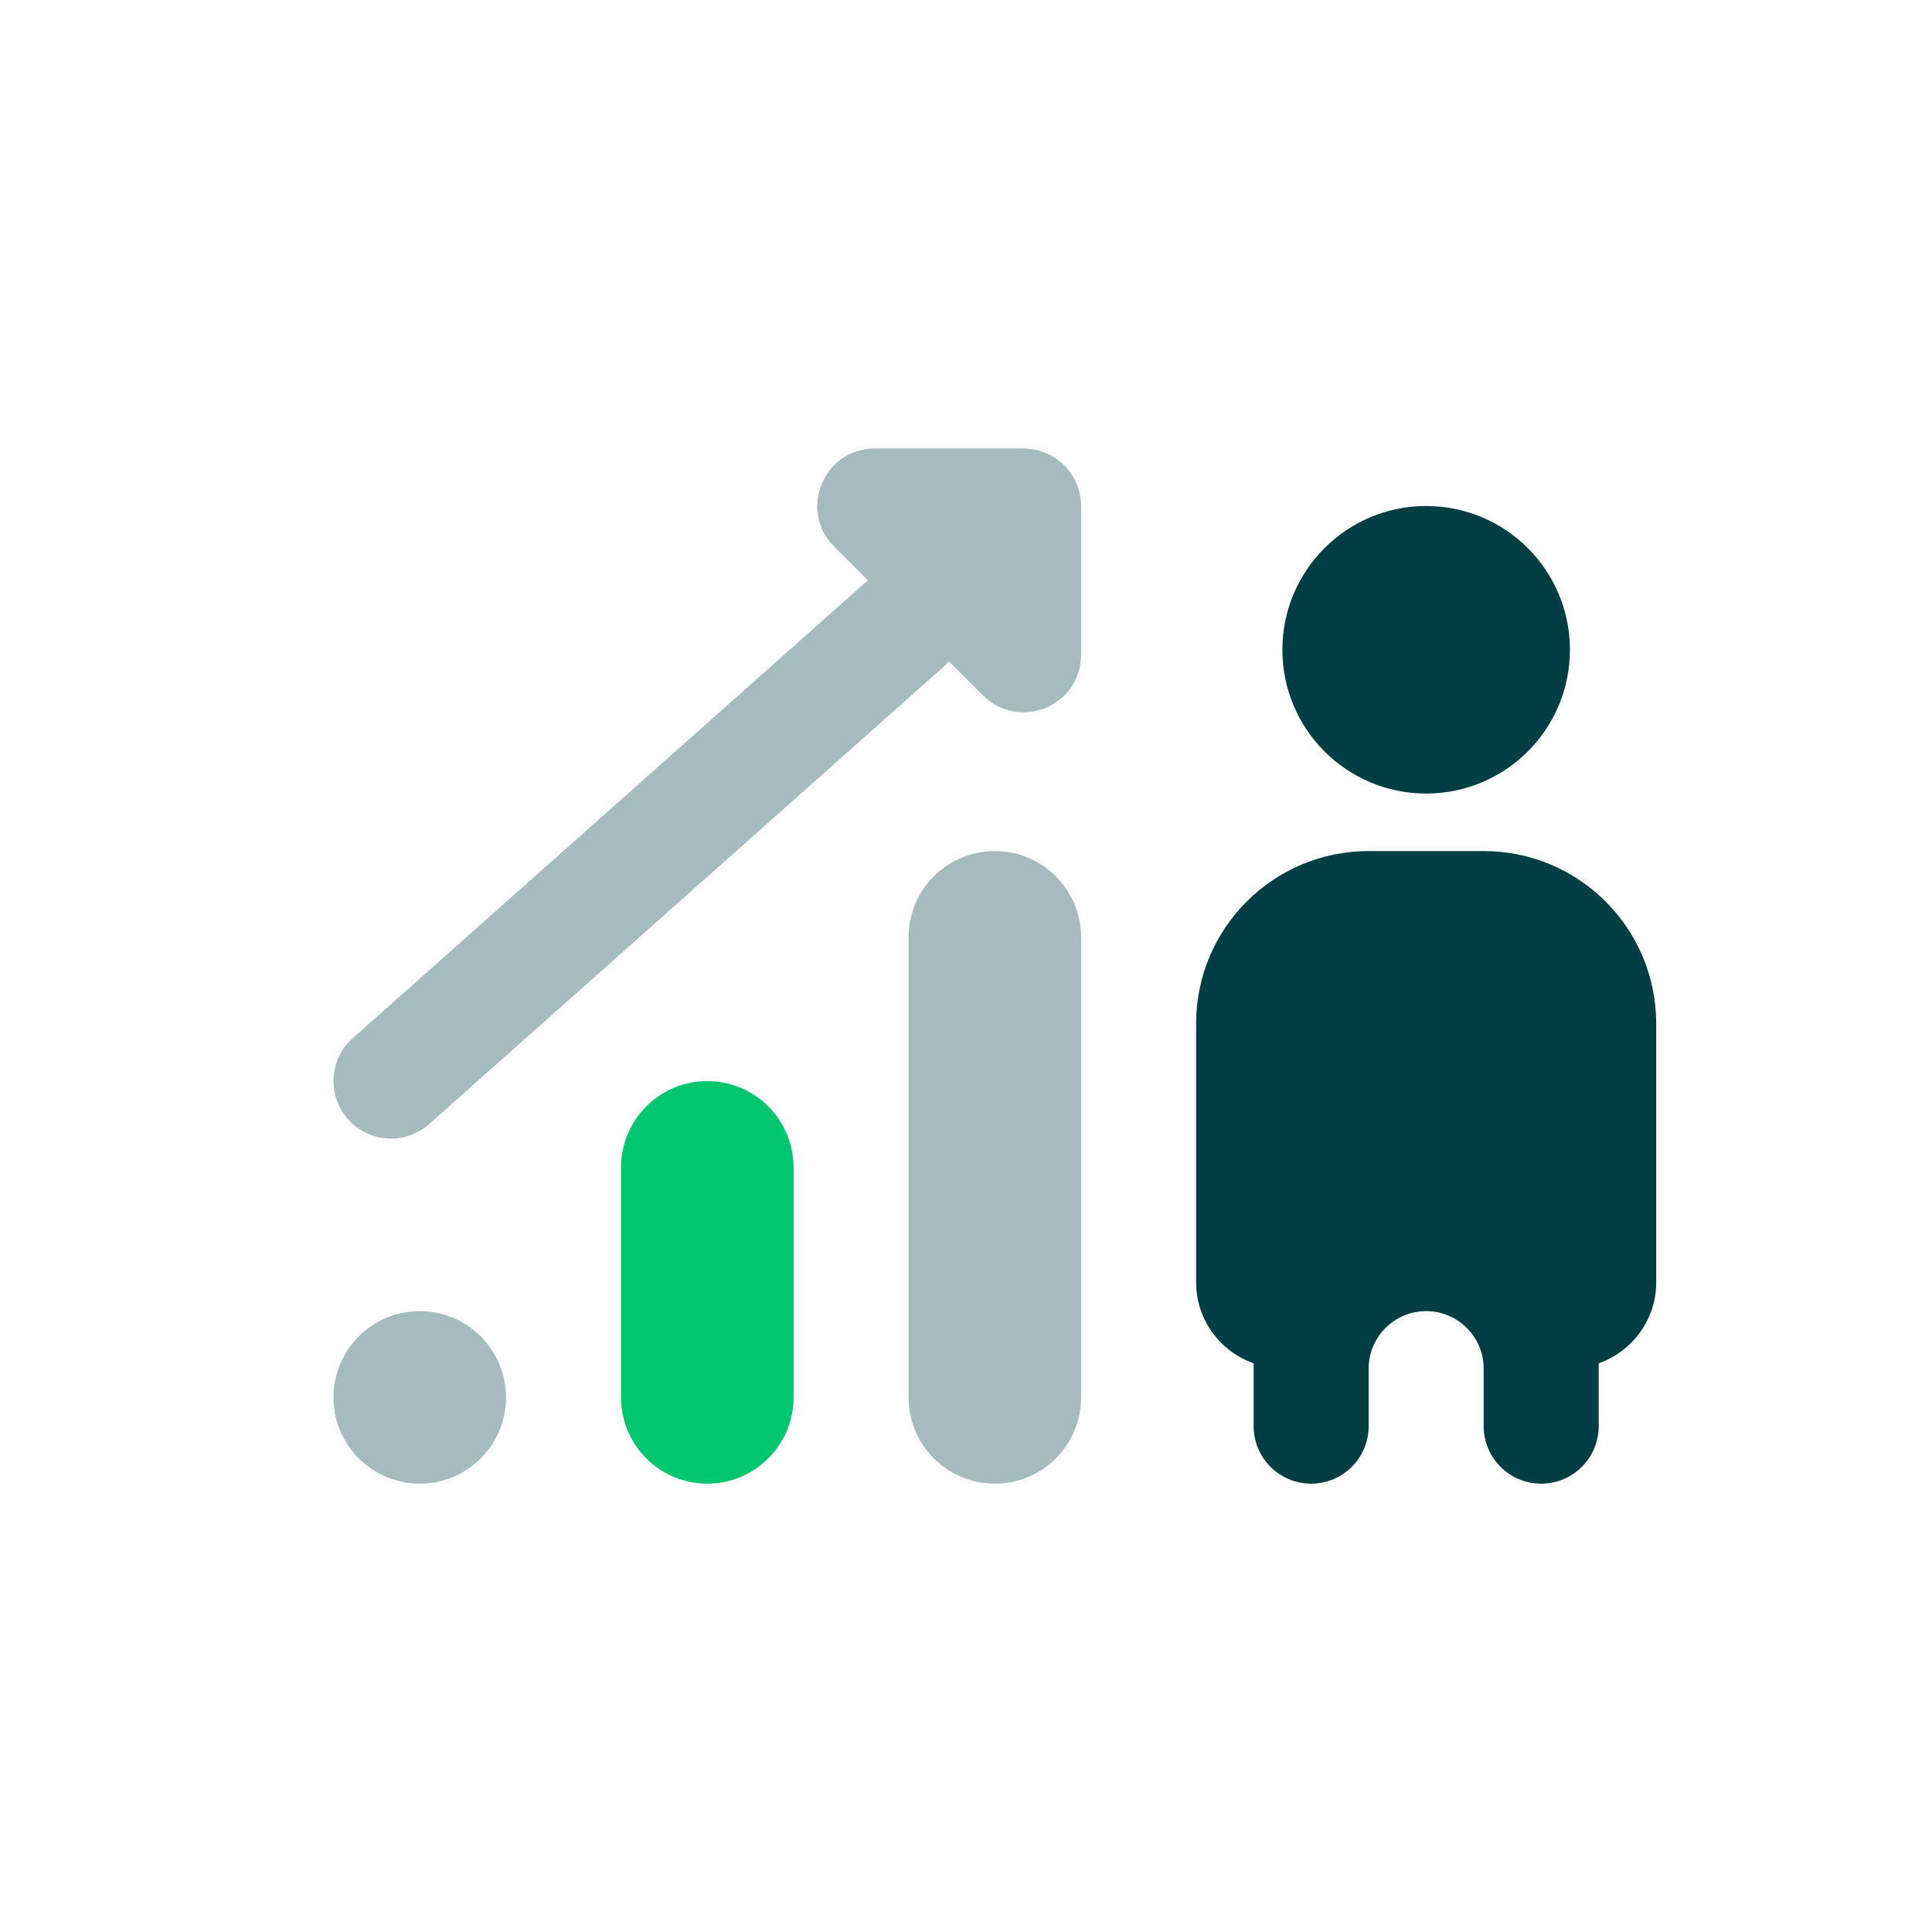<?xml version="1.0" encoding="UTF-8" standalone="no"?>
<!DOCTYPE svg PUBLIC "-//W3C//DTD SVG 1.1//EN" "http://www.w3.org/Graphics/SVG/1.1/DTD/svg11.dtd">
<svg width="100%" height="100%" viewBox="0 0 500 500" version="1.1" xmlns="http://www.w3.org/2000/svg" xmlns:xlink="http://www.w3.org/1999/xlink" xml:space="preserve" xmlns:serif="http://www.serif.com/" style="fill-rule:evenodd;clip-rule:evenodd;stroke-linejoin:round;stroke-miterlimit:2;">
    <g transform="matrix(1,0,0,1,-12912.1,-2039.82)">
        <g id="MW-indic" serif:id="MW indic" transform="matrix(0.463,0,0,0.463,12912.1,2039.82)">
            <rect x="0" y="0" width="1080" height="1080" style="fill:none;"/>
            <g transform="matrix(16.073,0,0,16.073,540,540)">
                <g transform="matrix(1,0,0,1,-24,-24)">
                    <g transform="matrix(2,0,0,2,0,0)">
                        <circle cx="20" cy="6.5" r="2.5" style="fill:rgb(0,62,67);"/>
                    </g>
                    <g transform="matrix(2,0,0,2,0,0)">
                        <path d="M21,10L19,10C17.343,10 16,11.343 16,13L16,17.5C16,18.152 16.419,18.701 17,18.908L17,20C17,20.552 17.448,21 18,21C18.552,21 19,20.552 19,20L19,19C19,18.448 19.448,18 20,18C20.552,18 21,18.448 21,19L21,20C21,20.552 21.448,21 22,21C22.552,21 23,20.552 23,20L23,18.908C23.581,18.701 24,18.152 24,17.5L24,13C24,11.343 22.657,10 21,10Z" style="fill:rgb(0,62,67);fill-rule:nonzero;"/>
                    </g>
                    <g transform="matrix(2,0,0,2,0,0)">
                        <path d="M12.5,10C11.672,10 11,10.672 11,11.5L11,19.5C11,20.328 11.672,21 12.5,21C13.328,21 14,20.328 14,19.5L14,11.5C14,10.672 13.328,10 12.5,10Z" style="fill:rgb(0,62,67);fill-opacity:0.35;fill-rule:nonzero;"/>
                    </g>
                    <g transform="matrix(2,0,0,2,0,0)">
                        <path d="M7.5,14C6.672,14 6,14.672 6,15.5L6,19.5C6,20.328 6.672,21 7.5,21C8.328,21 9,20.328 9,19.5L9,15.5C9,14.672 8.328,14 7.5,14Z" style="fill:rgb(0,198,111);fill-rule:nonzero;"/>
                    </g>
                    <g transform="matrix(2,0,0,2,0,0)">
                        <path d="M2.5,18C1.672,18 1,18.672 1,19.5C1,20.328 1.672,21 2.5,21C3.328,21 4,20.328 4,19.5C4,18.672 3.328,18 2.5,18Z" style="fill:rgb(0,62,67);fill-opacity:0.35;fill-rule:nonzero;"/>
                    </g>
                    <g transform="matrix(2,0,0,2,0,0)">
                        <path d="M13.923,3.618C13.822,3.373 13.627,3.178 13.382,3.077C13.26,3.027 13.13,3 13,3L10.414,3C9.523,3 9.077,4.077 9.707,4.707L10.292,5.292L1.336,13.253C0.923,13.619 0.886,14.252 1.253,14.664C1.45,14.887 1.725,15 2,15C2.236,15 2.473,14.917 2.664,14.747L11.664,6.747C11.68,6.733 11.686,6.714 11.7,6.7L12.293,7.293C12.923,7.923 14,7.477 14,6.586L14,4C14,3.87 13.973,3.74 13.923,3.618Z" style="fill:rgb(0,62,67);fill-opacity:0.35;fill-rule:nonzero;"/>
                    </g>
                </g>
            </g>
        </g>
    </g>
</svg>
